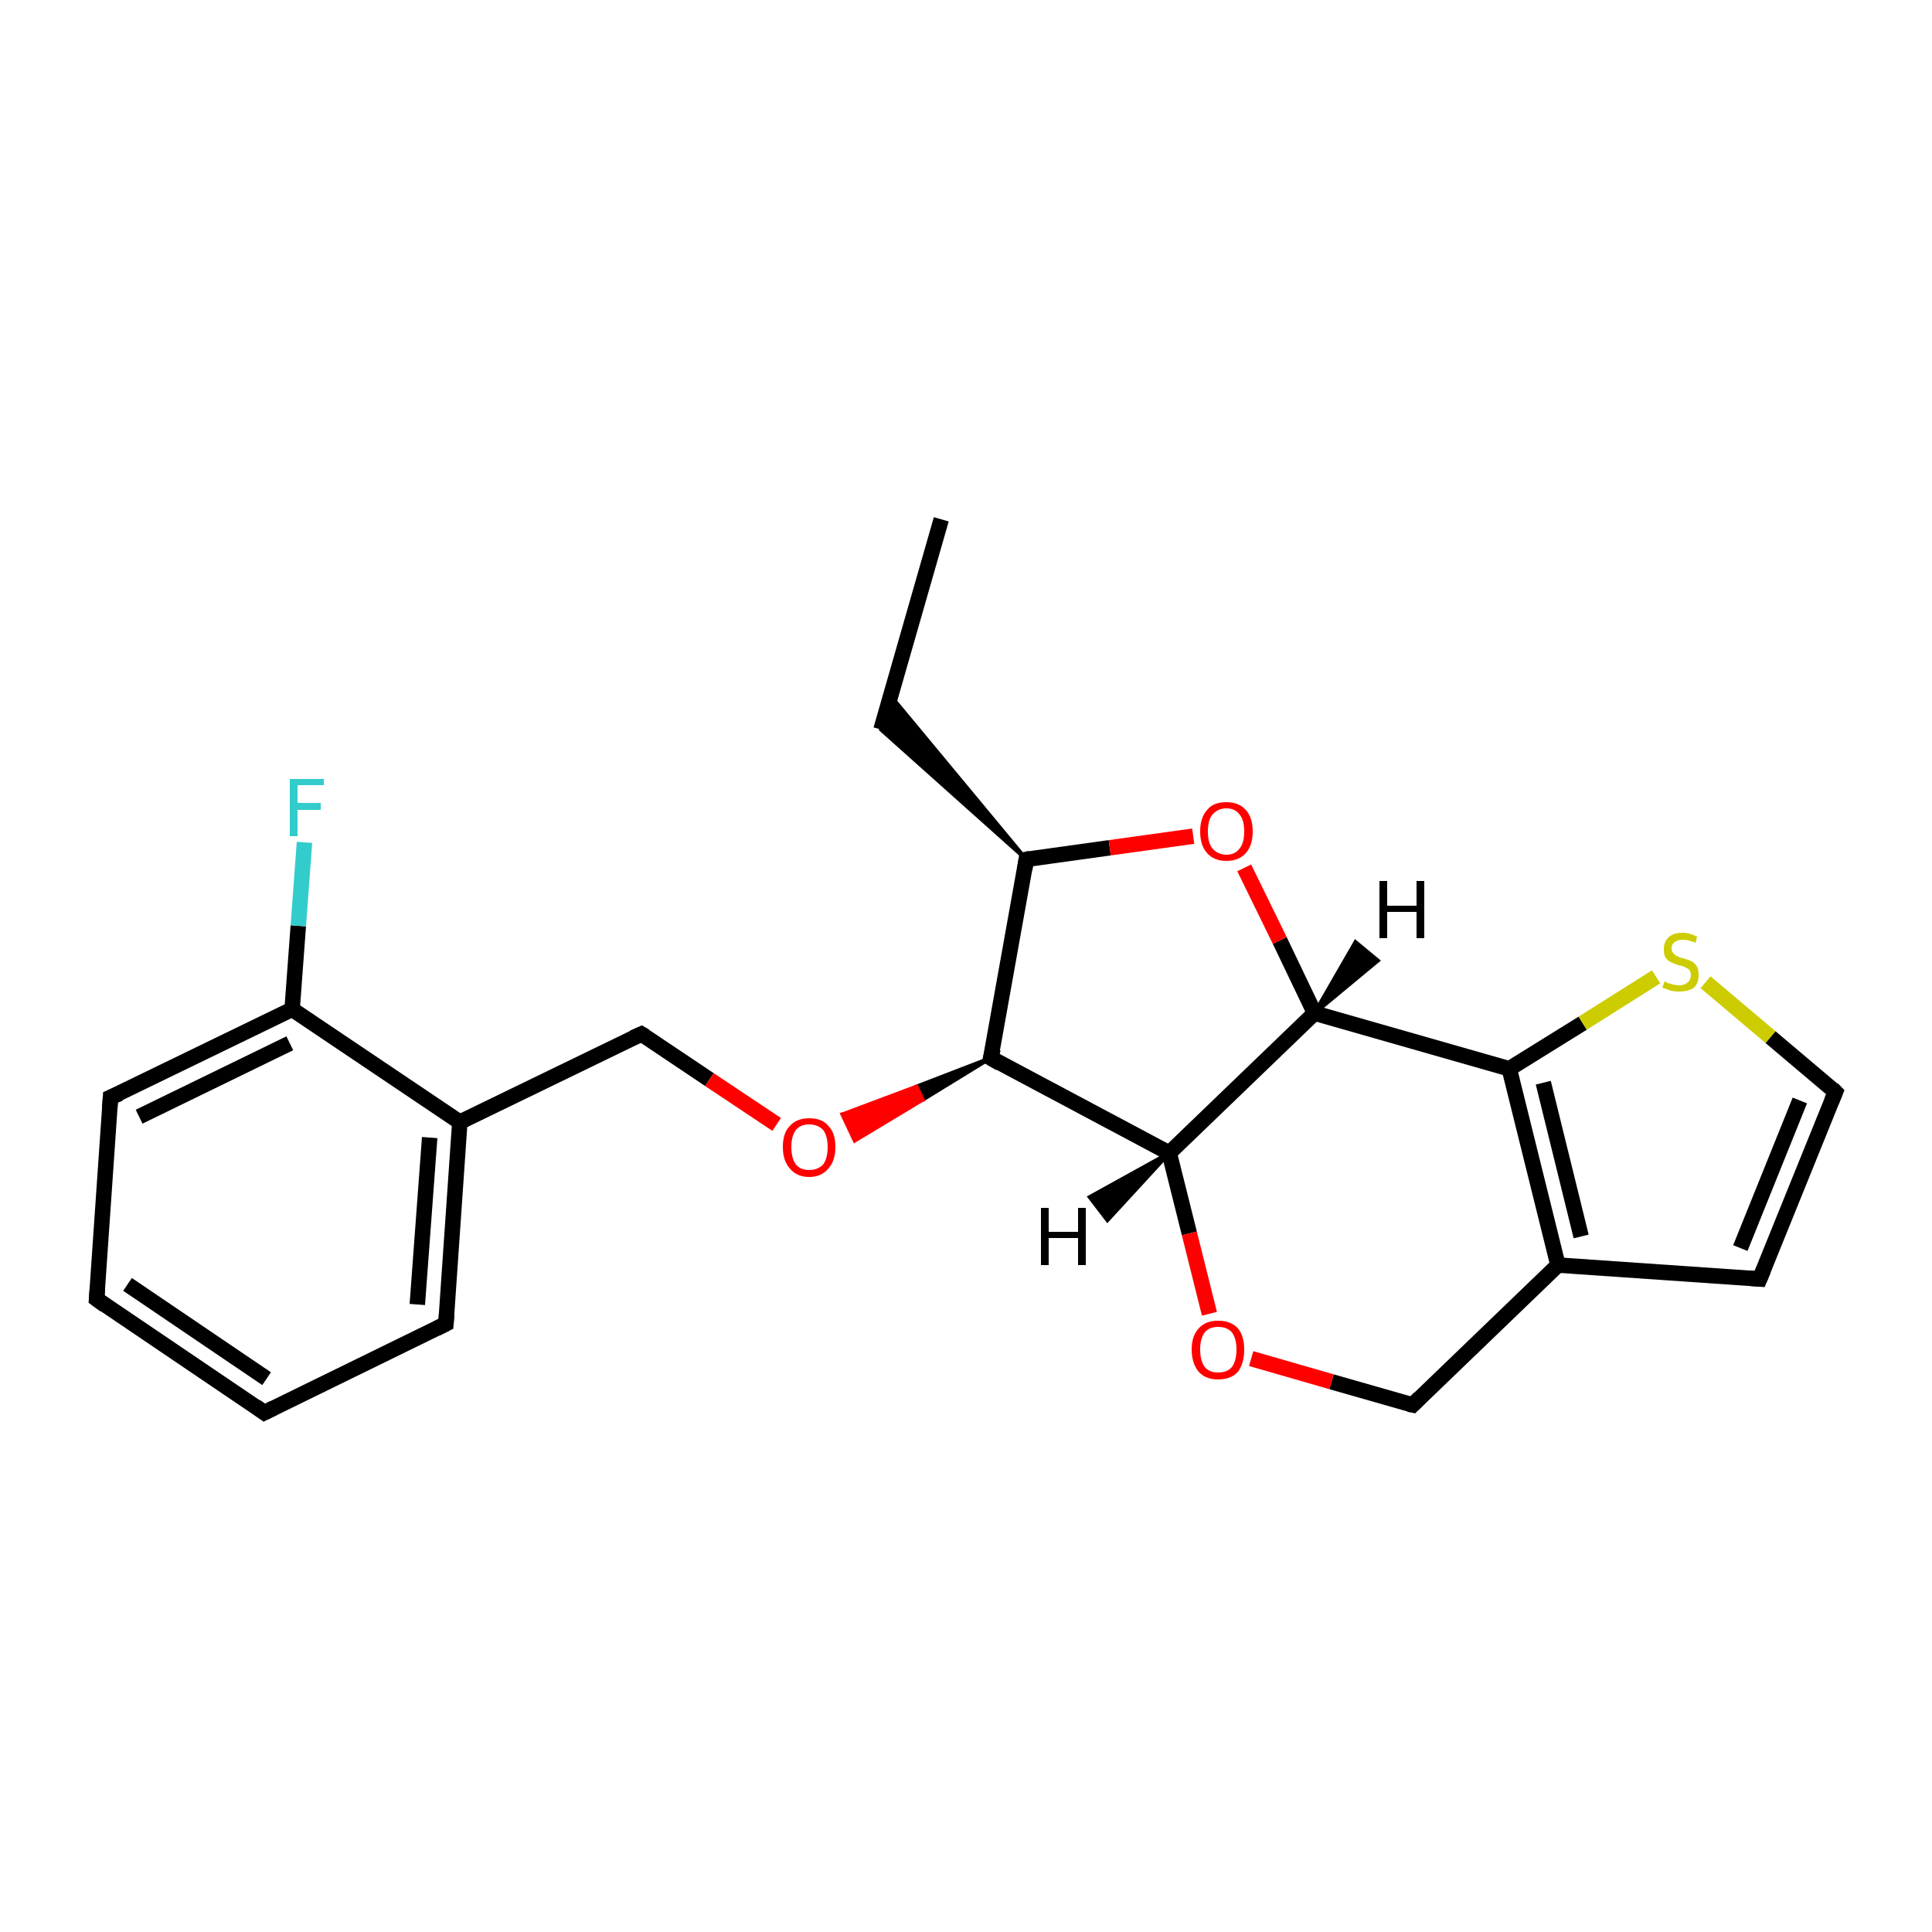 <?xml version='1.0' encoding='iso-8859-1'?>
<svg version='1.1' baseProfile='full'
              xmlns='http://www.w3.org/2000/svg'
                      xmlns:rdkit='http://www.rdkit.org/xml'
                      xmlns:xlink='http://www.w3.org/1999/xlink'
                  xml:space='preserve'
width='250px' height='250px' viewBox='0 0 250 250'>
<!-- END OF HEADER -->
<rect style='opacity:1.0;fill:#FFFFFF;stroke:none' width='250.0' height='250.0' x='0.0' y='0.0'> </rect>
<path class='bond-0 atom-0 atom-1' d='M 121.8,67.2 L 114.0,94.4' style='fill:none;fill-rule:evenodd;stroke:#000000;stroke-width:2.0px;stroke-linecap:butt;stroke-linejoin:miter;stroke-opacity:1' />
<path class='bond-1 atom-13 atom-1' d='M 132.8,111.2 L 114.0,94.4 L 115.3,90.1 Z' style='fill:#000000;fill-rule:evenodd;fill-opacity:1;stroke:#000000;stroke-width:0.5px;stroke-linecap:butt;stroke-linejoin:miter;stroke-opacity:1;' />
<path class='bond-2 atom-2 atom-3' d='M 34.2,182.8 L 12.5,168.1' style='fill:none;fill-rule:evenodd;stroke:#000000;stroke-width:2.0px;stroke-linecap:butt;stroke-linejoin:miter;stroke-opacity:1' />
<path class='bond-2 atom-2 atom-3' d='M 34.5,178.4 L 16.5,166.2' style='fill:none;fill-rule:evenodd;stroke:#000000;stroke-width:2.0px;stroke-linecap:butt;stroke-linejoin:miter;stroke-opacity:1' />
<path class='bond-3 atom-2 atom-4' d='M 34.2,182.8 L 57.7,171.3' style='fill:none;fill-rule:evenodd;stroke:#000000;stroke-width:2.0px;stroke-linecap:butt;stroke-linejoin:miter;stroke-opacity:1' />
<path class='bond-4 atom-3 atom-5' d='M 12.5,168.1 L 14.3,142.0' style='fill:none;fill-rule:evenodd;stroke:#000000;stroke-width:2.0px;stroke-linecap:butt;stroke-linejoin:miter;stroke-opacity:1' />
<path class='bond-5 atom-4 atom-10' d='M 57.7,171.3 L 59.5,145.2' style='fill:none;fill-rule:evenodd;stroke:#000000;stroke-width:2.0px;stroke-linecap:butt;stroke-linejoin:miter;stroke-opacity:1' />
<path class='bond-5 atom-4 atom-10' d='M 54.0,168.8 L 55.6,147.2' style='fill:none;fill-rule:evenodd;stroke:#000000;stroke-width:2.0px;stroke-linecap:butt;stroke-linejoin:miter;stroke-opacity:1' />
<path class='bond-6 atom-5 atom-12' d='M 14.3,142.0 L 37.8,130.6' style='fill:none;fill-rule:evenodd;stroke:#000000;stroke-width:2.0px;stroke-linecap:butt;stroke-linejoin:miter;stroke-opacity:1' />
<path class='bond-6 atom-5 atom-12' d='M 18.0,144.5 L 37.5,135.0' style='fill:none;fill-rule:evenodd;stroke:#000000;stroke-width:2.0px;stroke-linecap:butt;stroke-linejoin:miter;stroke-opacity:1' />
<path class='bond-7 atom-6 atom-7' d='M 227.7,165.5 L 237.5,141.3' style='fill:none;fill-rule:evenodd;stroke:#000000;stroke-width:2.0px;stroke-linecap:butt;stroke-linejoin:miter;stroke-opacity:1' />
<path class='bond-7 atom-6 atom-7' d='M 225.2,161.5 L 232.9,142.4' style='fill:none;fill-rule:evenodd;stroke:#000000;stroke-width:2.0px;stroke-linecap:butt;stroke-linejoin:miter;stroke-opacity:1' />
<path class='bond-8 atom-6 atom-11' d='M 227.7,165.5 L 201.6,163.7' style='fill:none;fill-rule:evenodd;stroke:#000000;stroke-width:2.0px;stroke-linecap:butt;stroke-linejoin:miter;stroke-opacity:1' />
<path class='bond-9 atom-7 atom-22' d='M 237.5,141.3 L 229.1,134.2' style='fill:none;fill-rule:evenodd;stroke:#000000;stroke-width:2.0px;stroke-linecap:butt;stroke-linejoin:miter;stroke-opacity:1' />
<path class='bond-9 atom-7 atom-22' d='M 229.1,134.2 L 220.7,127.1' style='fill:none;fill-rule:evenodd;stroke:#CCCC00;stroke-width:2.0px;stroke-linecap:butt;stroke-linejoin:miter;stroke-opacity:1' />
<path class='bond-10 atom-8 atom-10' d='M 83.0,133.8 L 59.5,145.2' style='fill:none;fill-rule:evenodd;stroke:#000000;stroke-width:2.0px;stroke-linecap:butt;stroke-linejoin:miter;stroke-opacity:1' />
<path class='bond-11 atom-8 atom-19' d='M 83.0,133.8 L 91.8,139.7' style='fill:none;fill-rule:evenodd;stroke:#000000;stroke-width:2.0px;stroke-linecap:butt;stroke-linejoin:miter;stroke-opacity:1' />
<path class='bond-11 atom-8 atom-19' d='M 91.8,139.7 L 100.5,145.5' style='fill:none;fill-rule:evenodd;stroke:#FF0000;stroke-width:2.0px;stroke-linecap:butt;stroke-linejoin:miter;stroke-opacity:1' />
<path class='bond-12 atom-9 atom-11' d='M 182.8,181.8 L 201.6,163.7' style='fill:none;fill-rule:evenodd;stroke:#000000;stroke-width:2.0px;stroke-linecap:butt;stroke-linejoin:miter;stroke-opacity:1' />
<path class='bond-13 atom-9 atom-20' d='M 182.8,181.8 L 172.3,178.8' style='fill:none;fill-rule:evenodd;stroke:#000000;stroke-width:2.0px;stroke-linecap:butt;stroke-linejoin:miter;stroke-opacity:1' />
<path class='bond-13 atom-9 atom-20' d='M 172.3,178.8 L 161.9,175.8' style='fill:none;fill-rule:evenodd;stroke:#FF0000;stroke-width:2.0px;stroke-linecap:butt;stroke-linejoin:miter;stroke-opacity:1' />
<path class='bond-14 atom-10 atom-12' d='M 59.5,145.2 L 37.8,130.6' style='fill:none;fill-rule:evenodd;stroke:#000000;stroke-width:2.0px;stroke-linecap:butt;stroke-linejoin:miter;stroke-opacity:1' />
<path class='bond-15 atom-11 atom-17' d='M 201.6,163.7 L 195.3,138.3' style='fill:none;fill-rule:evenodd;stroke:#000000;stroke-width:2.0px;stroke-linecap:butt;stroke-linejoin:miter;stroke-opacity:1' />
<path class='bond-15 atom-11 atom-17' d='M 204.6,160.0 L 199.7,140.1' style='fill:none;fill-rule:evenodd;stroke:#000000;stroke-width:2.0px;stroke-linecap:butt;stroke-linejoin:miter;stroke-opacity:1' />
<path class='bond-16 atom-12 atom-18' d='M 37.8,130.6 L 38.6,119.8' style='fill:none;fill-rule:evenodd;stroke:#000000;stroke-width:2.0px;stroke-linecap:butt;stroke-linejoin:miter;stroke-opacity:1' />
<path class='bond-16 atom-12 atom-18' d='M 38.6,119.8 L 39.4,109.0' style='fill:none;fill-rule:evenodd;stroke:#33CCCC;stroke-width:2.0px;stroke-linecap:butt;stroke-linejoin:miter;stroke-opacity:1' />
<path class='bond-17 atom-13 atom-14' d='M 132.8,111.2 L 128.2,136.9' style='fill:none;fill-rule:evenodd;stroke:#000000;stroke-width:2.0px;stroke-linecap:butt;stroke-linejoin:miter;stroke-opacity:1' />
<path class='bond-18 atom-13 atom-21' d='M 132.8,111.2 L 143.6,109.7' style='fill:none;fill-rule:evenodd;stroke:#000000;stroke-width:2.0px;stroke-linecap:butt;stroke-linejoin:miter;stroke-opacity:1' />
<path class='bond-18 atom-13 atom-21' d='M 143.6,109.7 L 154.4,108.2' style='fill:none;fill-rule:evenodd;stroke:#FF0000;stroke-width:2.0px;stroke-linecap:butt;stroke-linejoin:miter;stroke-opacity:1' />
<path class='bond-19 atom-14 atom-15' d='M 128.2,136.9 L 151.3,149.2' style='fill:none;fill-rule:evenodd;stroke:#000000;stroke-width:2.0px;stroke-linecap:butt;stroke-linejoin:miter;stroke-opacity:1' />
<path class='bond-20 atom-14 atom-19' d='M 128.2,136.9 L 119.4,142.3 L 118.6,140.6 Z' style='fill:#000000;fill-rule:evenodd;fill-opacity:1;stroke:#000000;stroke-width:0.5px;stroke-linecap:butt;stroke-linejoin:miter;stroke-opacity:1;' />
<path class='bond-20 atom-14 atom-19' d='M 119.4,142.3 L 109.0,144.2 L 110.6,147.6 Z' style='fill:#FF0000;fill-rule:evenodd;fill-opacity:1;stroke:#FF0000;stroke-width:0.5px;stroke-linecap:butt;stroke-linejoin:miter;stroke-opacity:1;' />
<path class='bond-20 atom-14 atom-19' d='M 119.4,142.3 L 118.6,140.6 L 109.0,144.2 Z' style='fill:#FF0000;fill-rule:evenodd;fill-opacity:1;stroke:#FF0000;stroke-width:0.5px;stroke-linecap:butt;stroke-linejoin:miter;stroke-opacity:1;' />
<path class='bond-21 atom-15 atom-16' d='M 151.3,149.2 L 170.1,131.1' style='fill:none;fill-rule:evenodd;stroke:#000000;stroke-width:2.0px;stroke-linecap:butt;stroke-linejoin:miter;stroke-opacity:1' />
<path class='bond-22 atom-15 atom-20' d='M 151.3,149.2 L 153.9,159.6' style='fill:none;fill-rule:evenodd;stroke:#000000;stroke-width:2.0px;stroke-linecap:butt;stroke-linejoin:miter;stroke-opacity:1' />
<path class='bond-22 atom-15 atom-20' d='M 153.9,159.6 L 156.5,170.0' style='fill:none;fill-rule:evenodd;stroke:#FF0000;stroke-width:2.0px;stroke-linecap:butt;stroke-linejoin:miter;stroke-opacity:1' />
<path class='bond-23 atom-16 atom-17' d='M 170.1,131.1 L 195.3,138.3' style='fill:none;fill-rule:evenodd;stroke:#000000;stroke-width:2.0px;stroke-linecap:butt;stroke-linejoin:miter;stroke-opacity:1' />
<path class='bond-24 atom-16 atom-21' d='M 170.1,131.1 L 165.6,121.7' style='fill:none;fill-rule:evenodd;stroke:#000000;stroke-width:2.0px;stroke-linecap:butt;stroke-linejoin:miter;stroke-opacity:1' />
<path class='bond-24 atom-16 atom-21' d='M 165.6,121.7 L 161.0,112.3' style='fill:none;fill-rule:evenodd;stroke:#FF0000;stroke-width:2.0px;stroke-linecap:butt;stroke-linejoin:miter;stroke-opacity:1' />
<path class='bond-25 atom-17 atom-22' d='M 195.3,138.3 L 204.8,132.4' style='fill:none;fill-rule:evenodd;stroke:#000000;stroke-width:2.0px;stroke-linecap:butt;stroke-linejoin:miter;stroke-opacity:1' />
<path class='bond-25 atom-17 atom-22' d='M 204.8,132.4 L 214.3,126.4' style='fill:none;fill-rule:evenodd;stroke:#CCCC00;stroke-width:2.0px;stroke-linecap:butt;stroke-linejoin:miter;stroke-opacity:1' />
<path class='bond-26 atom-15 atom-23' d='M 151.3,149.2 L 143.3,157.9 L 141.0,154.9 Z' style='fill:#000000;fill-rule:evenodd;fill-opacity:1;stroke:#000000;stroke-width:0.5px;stroke-linecap:butt;stroke-linejoin:miter;stroke-opacity:1;' />
<path class='bond-27 atom-16 atom-24' d='M 170.1,131.1 L 175.4,121.9 L 178.3,124.3 Z' style='fill:#000000;fill-rule:evenodd;fill-opacity:1;stroke:#000000;stroke-width:0.5px;stroke-linecap:butt;stroke-linejoin:miter;stroke-opacity:1;' />
<path d='M 33.1,182.0 L 34.2,182.8 L 35.4,182.2' style='fill:none;stroke:#000000;stroke-width:2.0px;stroke-linecap:butt;stroke-linejoin:miter;stroke-opacity:1;' />
<path d='M 13.6,168.9 L 12.5,168.1 L 12.6,166.8' style='fill:none;stroke:#000000;stroke-width:2.0px;stroke-linecap:butt;stroke-linejoin:miter;stroke-opacity:1;' />
<path d='M 56.5,171.9 L 57.7,171.3 L 57.8,170.0' style='fill:none;stroke:#000000;stroke-width:2.0px;stroke-linecap:butt;stroke-linejoin:miter;stroke-opacity:1;' />
<path d='M 14.2,143.4 L 14.3,142.0 L 15.5,141.5' style='fill:none;stroke:#000000;stroke-width:2.0px;stroke-linecap:butt;stroke-linejoin:miter;stroke-opacity:1;' />
<path d='M 228.2,164.3 L 227.7,165.5 L 226.4,165.4' style='fill:none;stroke:#000000;stroke-width:2.0px;stroke-linecap:butt;stroke-linejoin:miter;stroke-opacity:1;' />
<path d='M 237.0,142.5 L 237.5,141.3 L 237.1,140.9' style='fill:none;stroke:#000000;stroke-width:2.0px;stroke-linecap:butt;stroke-linejoin:miter;stroke-opacity:1;' />
<path d='M 81.9,134.3 L 83.0,133.8 L 83.5,134.1' style='fill:none;stroke:#000000;stroke-width:2.0px;stroke-linecap:butt;stroke-linejoin:miter;stroke-opacity:1;' />
<path d='M 183.7,180.9 L 182.8,181.8 L 182.3,181.7' style='fill:none;stroke:#000000;stroke-width:2.0px;stroke-linecap:butt;stroke-linejoin:miter;stroke-opacity:1;' />
<path d='M 132.6,112.5 L 132.8,111.2 L 133.3,111.1' style='fill:none;stroke:#000000;stroke-width:2.0px;stroke-linecap:butt;stroke-linejoin:miter;stroke-opacity:1;' />
<path d='M 128.5,135.7 L 128.2,136.9 L 129.4,137.6' style='fill:none;stroke:#000000;stroke-width:2.0px;stroke-linecap:butt;stroke-linejoin:miter;stroke-opacity:1;' />
<path class='atom-18' d='M 37.5 100.8
L 41.9 100.8
L 41.9 101.6
L 38.5 101.6
L 38.5 103.9
L 41.5 103.9
L 41.5 104.8
L 38.5 104.8
L 38.5 108.2
L 37.5 108.2
L 37.5 100.8
' fill='#33CCCC'/>
<path class='atom-19' d='M 101.3 148.4
Q 101.3 146.6, 102.2 145.7
Q 103.1 144.7, 104.7 144.7
Q 106.4 144.7, 107.2 145.7
Q 108.1 146.6, 108.1 148.4
Q 108.1 150.2, 107.2 151.2
Q 106.3 152.3, 104.7 152.3
Q 103.1 152.3, 102.2 151.2
Q 101.3 150.2, 101.3 148.4
M 104.7 151.4
Q 105.8 151.4, 106.5 150.7
Q 107.1 149.9, 107.1 148.4
Q 107.1 147.0, 106.5 146.2
Q 105.8 145.5, 104.7 145.5
Q 103.6 145.5, 103.0 146.2
Q 102.4 147.0, 102.4 148.4
Q 102.4 149.9, 103.0 150.7
Q 103.6 151.4, 104.7 151.4
' fill='#FF0000'/>
<path class='atom-20' d='M 154.2 174.6
Q 154.2 172.9, 155.1 171.9
Q 156.0 170.9, 157.6 170.9
Q 159.3 170.9, 160.2 171.9
Q 161.0 172.9, 161.0 174.6
Q 161.0 176.4, 160.2 177.5
Q 159.3 178.5, 157.6 178.5
Q 156.0 178.5, 155.1 177.5
Q 154.2 176.4, 154.2 174.6
M 157.6 177.6
Q 158.8 177.6, 159.4 176.9
Q 160.0 176.1, 160.0 174.6
Q 160.0 173.2, 159.4 172.4
Q 158.8 171.7, 157.6 171.7
Q 156.5 171.7, 155.9 172.4
Q 155.3 173.2, 155.3 174.6
Q 155.3 176.1, 155.9 176.9
Q 156.5 177.6, 157.6 177.6
' fill='#FF0000'/>
<path class='atom-21' d='M 155.3 107.6
Q 155.3 105.8, 156.2 104.8
Q 157.0 103.8, 158.7 103.8
Q 160.3 103.8, 161.2 104.8
Q 162.1 105.8, 162.1 107.6
Q 162.1 109.4, 161.2 110.4
Q 160.3 111.4, 158.7 111.4
Q 157.1 111.4, 156.2 110.4
Q 155.3 109.4, 155.3 107.6
M 158.7 110.6
Q 159.8 110.6, 160.4 109.8
Q 161.0 109.1, 161.0 107.6
Q 161.0 106.1, 160.4 105.4
Q 159.8 104.6, 158.7 104.6
Q 157.6 104.6, 156.9 105.4
Q 156.3 106.1, 156.3 107.6
Q 156.3 109.1, 156.9 109.8
Q 157.6 110.6, 158.7 110.6
' fill='#FF0000'/>
<path class='atom-22' d='M 215.4 127.0
Q 215.5 127.0, 215.8 127.2
Q 216.2 127.3, 216.5 127.4
Q 216.9 127.5, 217.3 127.5
Q 218.0 127.5, 218.4 127.1
Q 218.8 126.8, 218.8 126.2
Q 218.8 125.8, 218.6 125.5
Q 218.4 125.3, 218.1 125.2
Q 217.8 125.0, 217.2 124.9
Q 216.6 124.7, 216.2 124.5
Q 215.8 124.3, 215.5 123.9
Q 215.3 123.5, 215.3 122.8
Q 215.3 121.9, 215.9 121.3
Q 216.5 120.7, 217.8 120.7
Q 218.6 120.7, 219.6 121.2
L 219.4 122.0
Q 218.5 121.6, 217.8 121.6
Q 217.1 121.6, 216.7 121.9
Q 216.3 122.2, 216.3 122.7
Q 216.3 123.1, 216.5 123.3
Q 216.7 123.6, 217.0 123.7
Q 217.3 123.9, 217.8 124.0
Q 218.5 124.2, 218.9 124.4
Q 219.3 124.6, 219.6 125.1
Q 219.8 125.5, 219.8 126.2
Q 219.8 127.2, 219.2 127.8
Q 218.5 128.3, 217.3 128.3
Q 216.7 128.3, 216.2 128.2
Q 215.7 128.0, 215.1 127.8
L 215.4 127.0
' fill='#CCCC00'/>
<path class='atom-23' d='M 134.7 156.3
L 135.7 156.3
L 135.7 159.4
L 139.5 159.4
L 139.5 156.3
L 140.5 156.3
L 140.5 163.7
L 139.5 163.7
L 139.5 160.2
L 135.7 160.2
L 135.7 163.7
L 134.7 163.7
L 134.7 156.3
' fill='#000000'/>
<path class='atom-24' d='M 178.5 114.0
L 179.5 114.0
L 179.5 117.2
L 183.3 117.2
L 183.3 114.0
L 184.3 114.0
L 184.3 121.4
L 183.3 121.4
L 183.3 118.0
L 179.5 118.0
L 179.5 121.4
L 178.5 121.4
L 178.5 114.0
' fill='#000000'/>
</svg>
